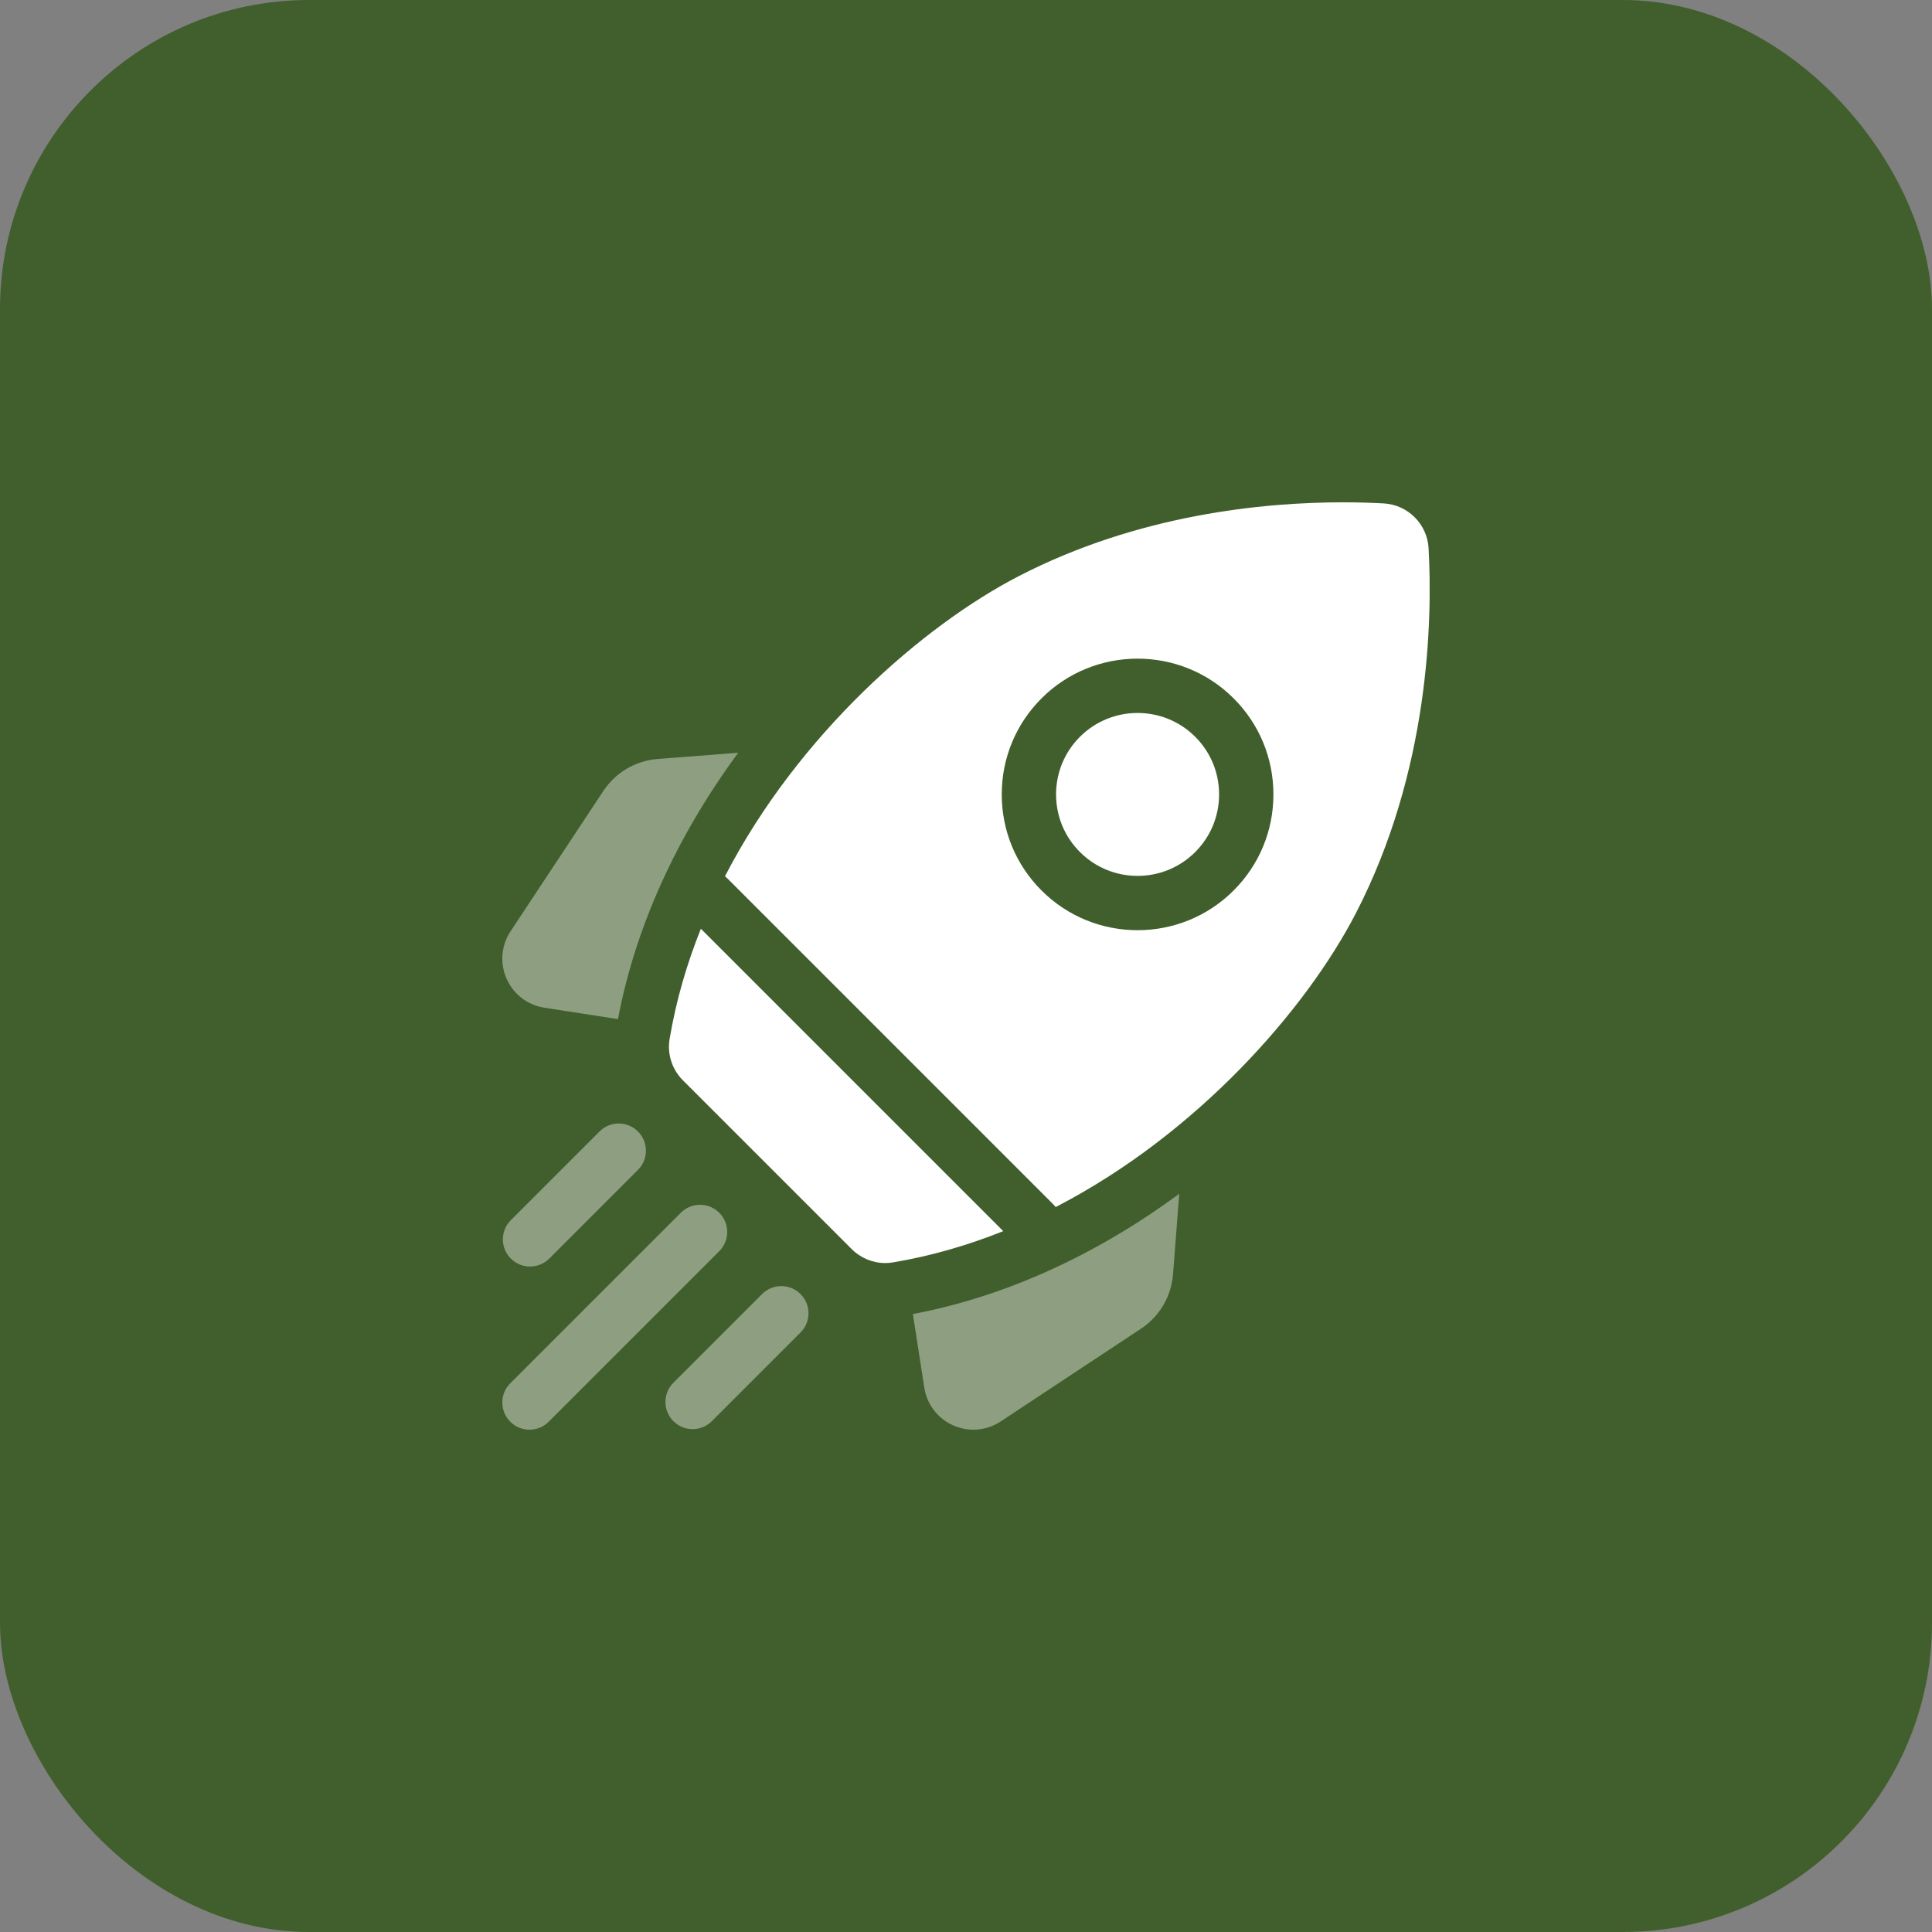 <svg width="100" height="100" viewBox="0 0 100 100" fill="none" xmlns="http://www.w3.org/2000/svg">
<rect x="0" y="0" width="100" height="100" fill="#808080" stroke="none"/>
<rect width="100" height="100" rx="16" fill="#415F2C"/>
<path opacity="0.4" d="M38.21 38.962L34.051 39.284C32.894 39.373 31.864 39.98 31.224 40.948L26.428 48.201C25.942 48.935 25.865 49.854 26.221 50.659C26.577 51.464 27.309 52.024 28.178 52.159L31.986 52.749C32.877 48.022 35.009 43.307 38.21 38.962Z" fill="white"/>
<path opacity="0.4" d="M47.251 68.014L47.841 71.822C47.975 72.691 48.536 73.423 49.341 73.779C49.676 73.927 50.03 74 50.383 74C50.878 74 51.37 73.856 51.798 73.572L59.052 68.776C60.02 68.136 60.627 67.106 60.716 65.949L61.037 61.79C56.693 64.991 51.978 67.123 47.251 68.014Z" fill="white"/>
<path d="M45.819 65.375C45.951 65.375 46.084 65.364 46.217 65.342C48.197 65.011 50.106 64.453 51.927 63.723L36.277 48.073C35.547 49.894 34.989 51.803 34.658 53.783C34.528 54.564 34.789 55.359 35.349 55.919L44.081 64.651C44.546 65.115 45.173 65.375 45.819 65.375Z" fill="white"/>
<path d="M70.173 47.281C74.003 39.878 74.144 32.054 73.944 28.384C73.876 27.127 72.873 26.125 71.616 26.056C71.019 26.023 70.311 26 69.512 26C65.409 26 58.917 26.622 52.719 29.827C47.793 32.375 41.334 37.985 37.523 45.358C37.568 45.393 37.612 45.43 37.654 45.472L54.529 62.347C54.57 62.388 54.607 62.432 54.643 62.477C62.015 58.666 67.625 52.207 70.173 47.281ZM53.909 36.147C56.651 33.406 61.111 33.406 63.853 36.147C65.181 37.475 65.912 39.241 65.912 41.119C65.912 42.997 65.181 44.763 63.853 46.091C62.482 47.462 60.681 48.147 58.881 48.147C57.08 48.147 55.28 47.462 53.909 46.091C52.581 44.763 51.85 42.997 51.85 41.119C51.85 39.241 52.581 37.475 53.909 36.147Z" fill="white"/>
<path d="M55.898 44.102C57.543 45.747 60.219 45.747 61.864 44.102C62.661 43.305 63.1 42.246 63.1 41.119C63.1 39.992 62.661 38.933 61.864 38.136C61.042 37.314 59.961 36.903 58.881 36.903C57.801 36.903 56.72 37.314 55.898 38.136C55.101 38.933 54.662 39.992 54.662 41.119C54.662 42.246 55.101 43.306 55.898 44.102Z" fill="white"/>
<path opacity="0.4" d="M27.435 65.556C27.795 65.556 28.155 65.419 28.429 65.145L33.02 60.553C33.57 60.004 33.57 59.114 33.02 58.565C32.471 58.015 31.581 58.015 31.032 58.565L26.441 63.156C25.891 63.705 25.891 64.595 26.441 65.145C26.715 65.419 27.075 65.556 27.435 65.556Z" fill="white"/>
<path opacity="0.4" d="M37.228 62.772C36.679 62.223 35.788 62.223 35.239 62.772L26.412 71.599C25.863 72.148 25.863 73.039 26.412 73.588C26.686 73.863 27.046 74 27.406 74C27.766 74 28.126 73.863 28.401 73.588L37.228 64.761C37.777 64.212 37.777 63.321 37.228 62.772Z" fill="white"/>
<path opacity="0.4" d="M39.446 66.98L34.855 71.571C34.306 72.12 34.306 73.01 34.855 73.56C35.13 73.834 35.49 73.972 35.85 73.972C36.209 73.972 36.569 73.834 36.844 73.56L41.435 68.969C41.984 68.419 41.984 67.529 41.435 66.98C40.886 66.431 39.996 66.431 39.446 66.98Z" fill="white"/>
</svg>
